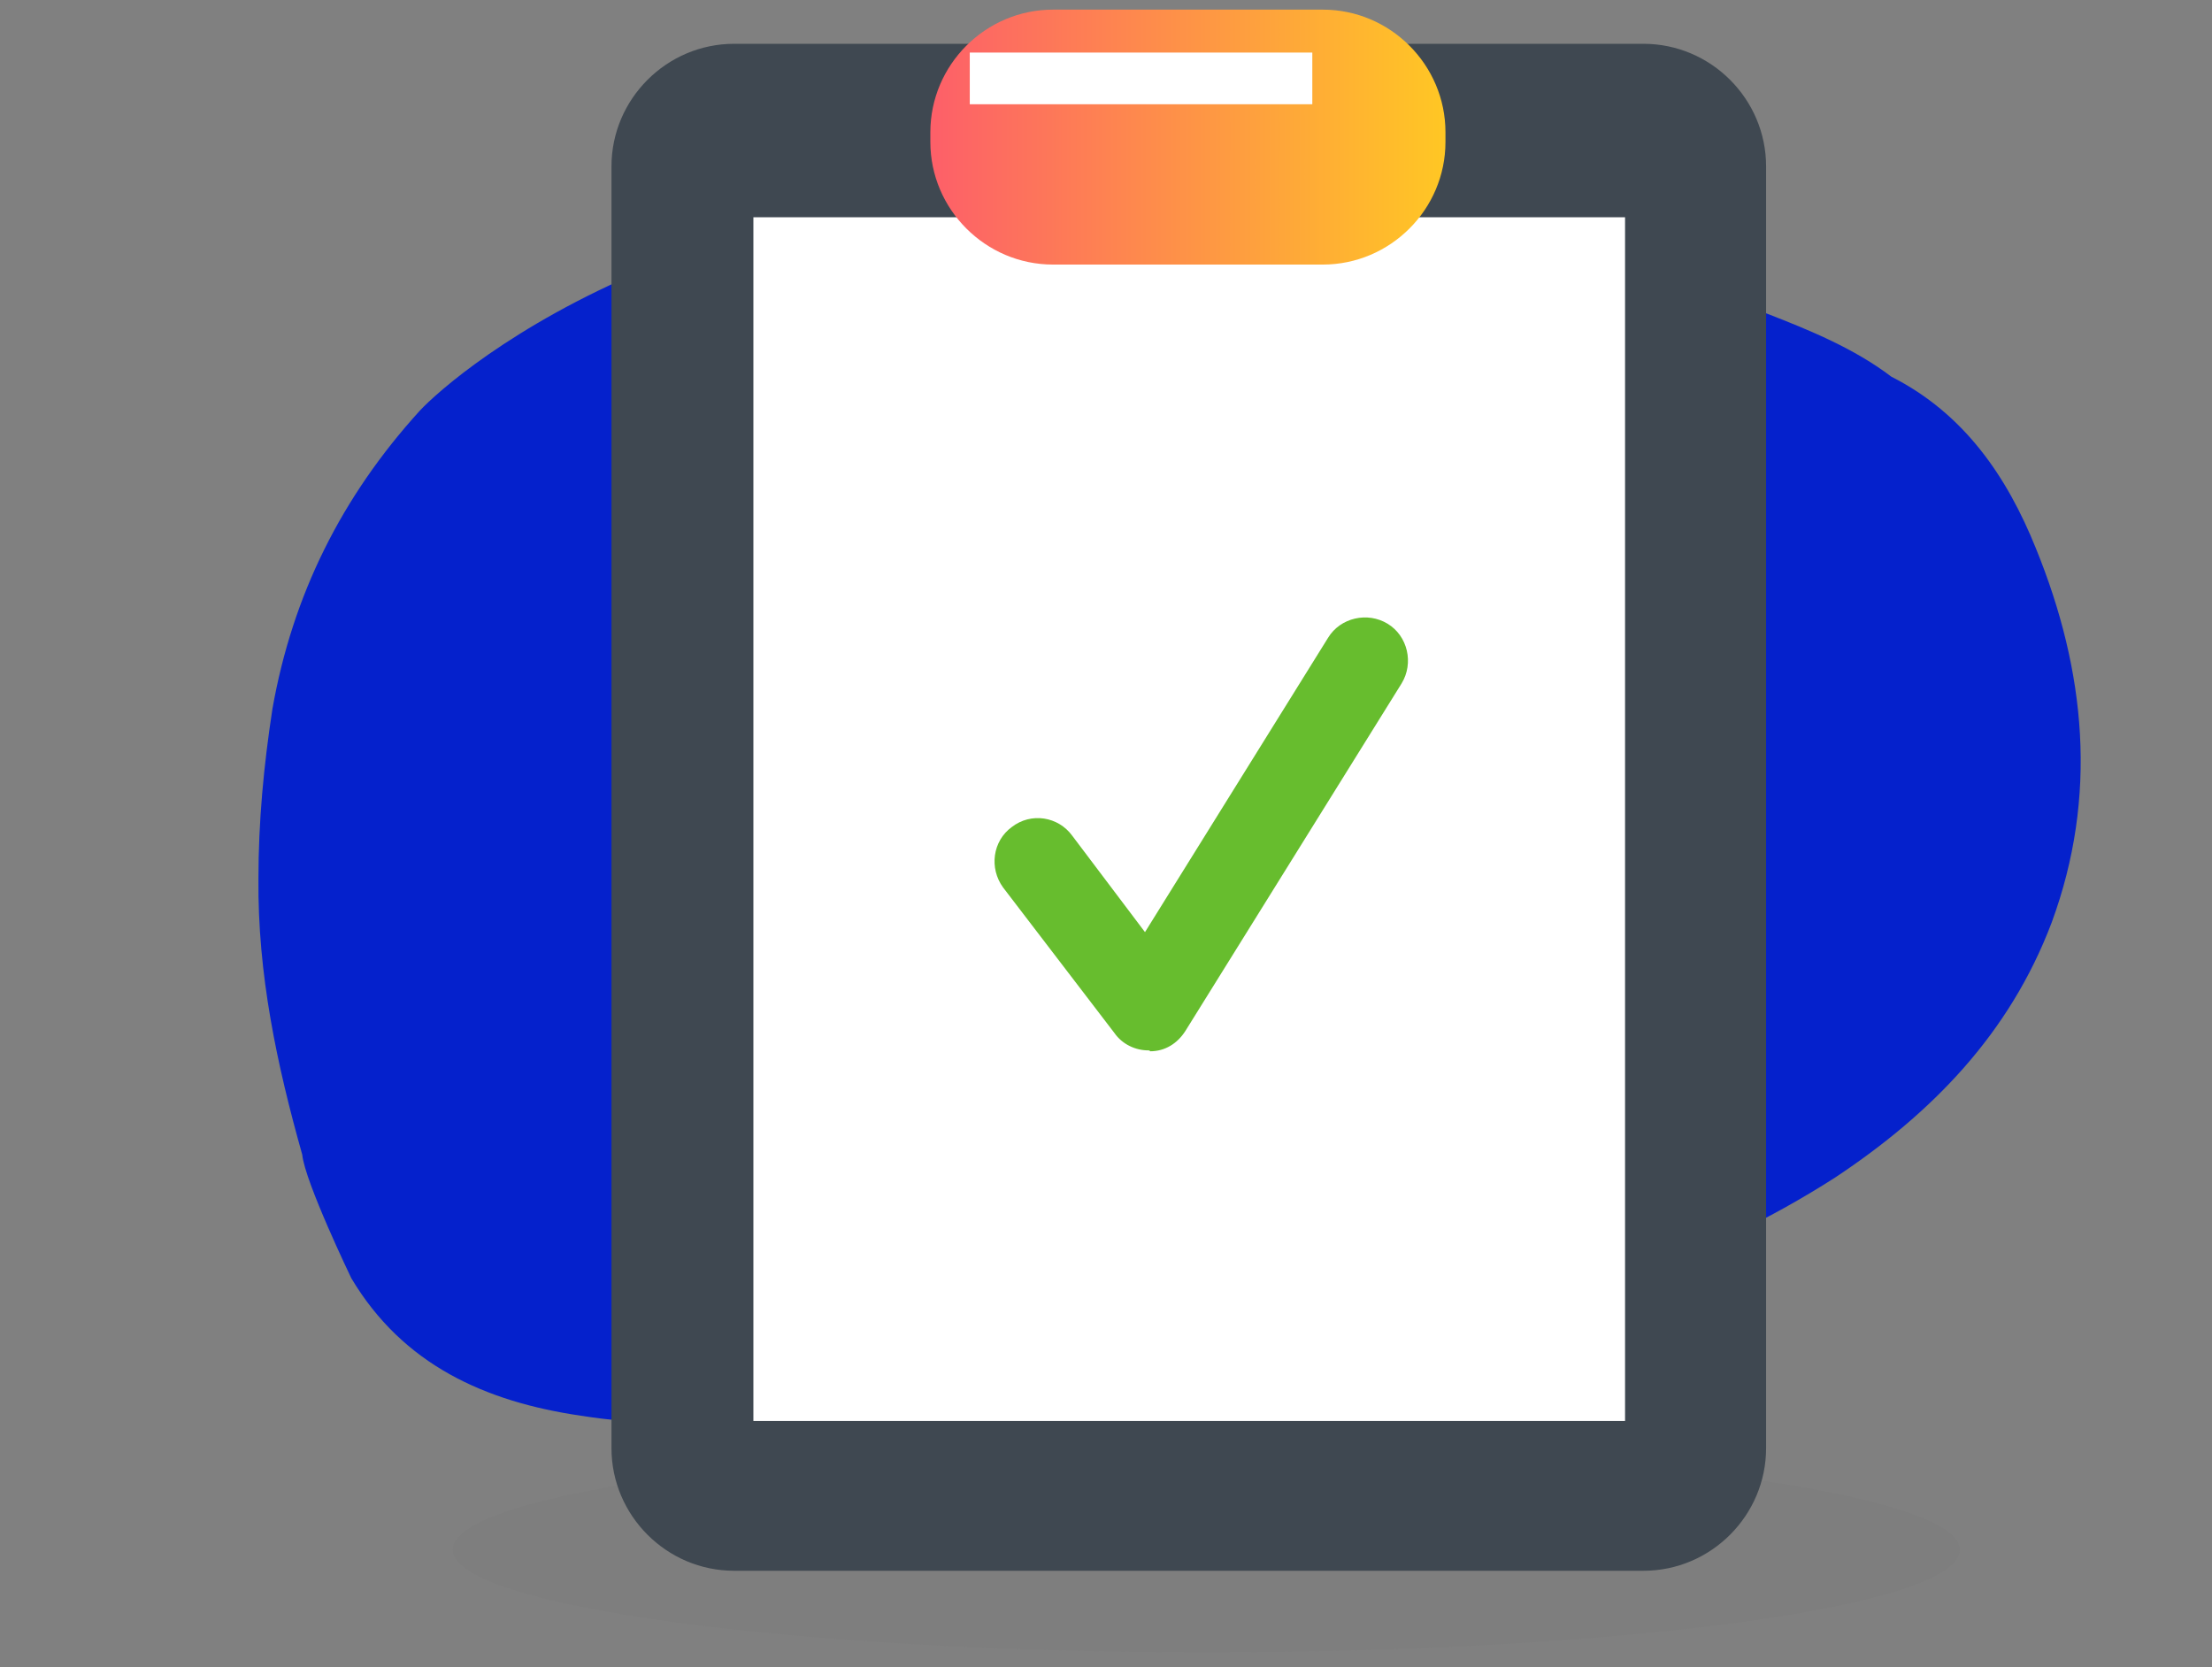 <svg xmlns="http://www.w3.org/2000/svg" width="252.5" height="190.3" viewBox="495.5 345.6 252.5 190.3"><rect x="495.5" y="345.6" width="252.5" height="190.3" fill="#808080" stroke="none"/><path fill="#0521CC" d="M535.6 491.5c5.9 9.9 15.3 14.1 26.2 15.7 12.4 1.9 24.9 1.1 37.4 0 19.4-1.8 38.7-4.9 57.7-9 17-3.5 33.3-8.7 48.1-18.2 11-7.3 19.9-16.4 24.7-29.1 5.3-14.4 3.9-28.7-1.8-42.7-3.3-8.2-8.2-15.4-16.5-19.6-4.2-3.2-9.3-5.3-14.2-7.2-19.6-7.7-40-11.7-60.7-13.8-58.9-5.9-89.3 20.8-93.1 24.9-8.9 9.8-14.5 21-16.8 34-1 6.5-1.6 12.9-1.6 19.4-.1 10.9 2.1 21.2 5 31.5.3 3.1 5.6 14.1 5.6 14.1z"/><path opacity=".05" fill="#555D60" d="M633.2 510.8c47.5 0 86 5.3 86 11.7 0 6.5-38.5 11.7-86 11.7s-86-5.3-86-11.7c0-6.5 38.5-11.7 86-11.7z"/><path fill="#3F4851" d="M697.1 510.9c0 7.7-6.3 14-14 14H579.3c-7.7 0-14-6.3-14-14V364.6c0-7.7 6.3-14 14-14h103.8c7.7 0 14 6.3 14 14v146.3z"/><path fill="#FFF" d="M581.5 370.4H681V507.8H581.5z"/><linearGradient id="a" gradientUnits="userSpaceOnUse" x1="601.716" y1="361.249" x2="660.544" y2="361.249"><stop offset="0" stop-color="#FD5F69"/><stop offset="1" stop-color="#FFC724"/></linearGradient><path fill="url(#a)" d="M660.5 361.8c0 7.7-6.3 14-14 14h-30.8c-7.7 0-14-6.3-14-14v-1.1c0-7.7 6.3-14 14-14h30.8c7.7 0 14 6.3 14 14v1.1z"/><path fill="#FFF" d="M606.2 351.6H645.3V357.5H606.2z"/><path fill="#67BD2E" d="M626.6 465.5c-1.5 0-3-.7-3.9-2L610 446.9c-1.6-2.2-1.2-5.3 1-6.9 2.2-1.7 5.3-1.2 6.9 1l8.3 11 20.9-33.6c1.4-2.3 4.5-3 6.8-1.6s3 4.5 1.6 6.8l-24.7 39.7c-.9 1.4-2.3 2.3-4 2.3-.1-.1-.1-.1-.2-.1z"/></svg>